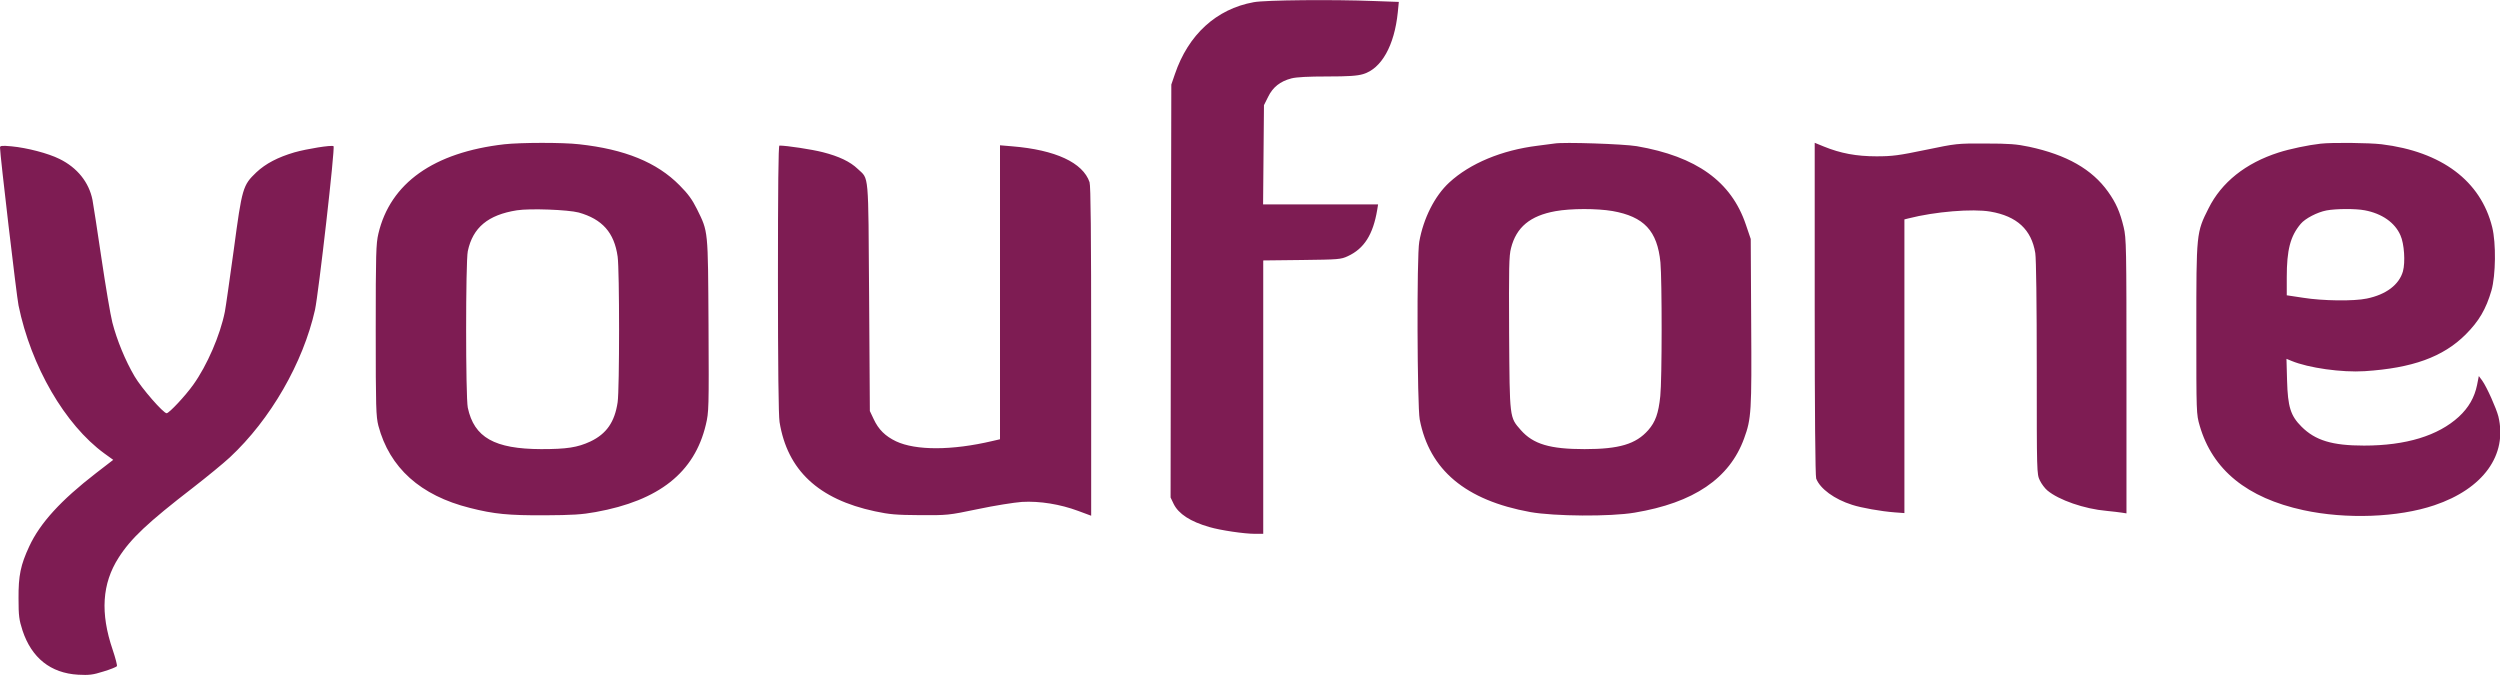 <svg version="1" xmlns="http://www.w3.org/2000/svg" viewBox="0 0 1700 459">
    <path fill="#7E1C53" d="M852.5 1.5c-25.4 4.6-44.5 22.1-53.6 49l-2.4 7-.3 140.4-.2 140.4 2.1 4.4c3.3 6.7 11.3 12 24.3 15.7 7.4 2.2 23.7 4.6 30.9 4.6h5.7V177.1l26.3-.3c24.9-.3 26.5-.4 31.2-2.6 11.1-5.1 17.2-14.7 20-31.5l.6-3.7h-78.2l.3-33.8.3-33.7 2.8-5.6c3.2-6.6 8.2-10.6 15.9-12.6 3.5-.9 11.6-1.3 24.3-1.3 14.5 0 20.4-.4 24.4-1.6 12.5-3.7 21.3-19.4 23.6-42l.7-7.1-16.8-.6c-27.5-1.1-74-.7-81.9.8zM343 98.1c-48.1 5.5-77.6 26.4-85.7 60.8-1.6 6.8-1.8 13.4-1.8 65.6 0 53.2.2 58.6 1.8 65 7.6 28.6 28.6 47.5 62.3 55.9 16.5 4.2 26.2 5.1 50.9 5 18.7-.1 25.2-.5 34.5-2.2 43.2-7.8 67.3-26.9 75-59.5 2-8.4 2.1-10.9 1.8-67.5-.4-65.8-.1-63.2-7.9-79.1-3.2-6.4-6-10.3-11.8-16.1-15.4-15.6-37.2-24.5-68.3-27.9-11.2-1.3-39.8-1.2-50.8 0zm50.5 46.4c16 4.5 24.2 13.6 26.5 30 1.3 9.2 1.3 90 0 99-2 13.5-7.6 21.5-18.5 26.7-8.8 4.1-16.1 5.2-33.5 5.2-31.7-.1-45.6-7.9-49.9-28.2-1.5-7.3-1.5-99.1 0-106.4 3.4-16.1 13.8-24.7 33.4-27.8 8.9-1.4 34.8-.4 42 1.5zM1057 97.6c-1.4.2-6.5.9-11.5 1.5-24.3 3-45.9 12-60 25-9.9 9.1-17.6 24.4-20.4 40.3-1.8 9.6-1.4 111.6.3 120.8 6.6 34.4 31.2 55 75.2 63 16.4 2.9 54.4 3.2 70.9.4 40.2-6.7 64.6-23.2 74.5-50.5 4.9-13.4 5.2-18 4.8-79.1l-.3-56.5-3.3-9.7c-9.9-29.4-33.6-46.4-74.2-53.4-9-1.5-49.9-2.9-56-1.8zm39.5 45.9c21.4 3.8 30.5 13.4 32.6 35 1.1 12 1.1 79.6-.1 90.8-1.2 11.8-3.3 17.6-8.2 23.2-8.4 9.5-19.7 12.9-43.3 12.9-23.6 0-34.9-3.4-43.3-12.9-7.8-8.9-7.6-7.5-8-65.8-.2-44.7-.1-52.7 1.3-58 3.6-14.2 13-22 30.2-25.1 10.5-1.9 28.1-1.9 38.8-.1zM1234 210c0 69.3.4 113.8 1 115.4 2.6 6.9 12.4 14.1 24.5 17.9 6.1 2 19.6 4.4 28.8 5.1l6.7.5V149.2l2.8-.7c18-4.6 43.5-6.7 55.7-4.6 18 3.1 27.9 12.2 30.5 28.2.6 4 1 33.7 1 78.3 0 70.8 0 72 2.1 76.3 1.1 2.3 3.4 5.4 5.1 6.8 7.7 6.5 25.2 12.6 40.3 13.9 3.9.4 8.5.9 10.3 1.2l3.2.5v-93.3c0-88.5-.1-93.7-1.9-101.3-2.5-10.4-5.2-16.5-10.6-24.1-10.9-15.3-28.1-25.1-53.7-30.6-8.6-1.8-13.6-2.2-29.8-2.2-19.3-.1-19.7 0-40.5 4.3-18.3 3.8-22.6 4.4-33.5 4.4-13.6 0-24.4-2-35.9-6.7l-6.1-2.5V210zM1578 97.7c-8.2.9-21.1 3.6-28.5 6-22.5 7.2-38.9 20.3-47.7 38-8.3 16.5-8.3 16.7-8.3 82.3 0 57.1 0 57.6 2.3 65.5 8.7 30 32.2 49.1 70.5 57.4 29 6.3 64.4 5 89-3.3 33.3-11.2 49.9-34.2 43.6-60.4-1.4-5.5-7.8-19.9-11-24.4l-2.3-3.1-1.2 6.1c-1.7 8.4-5.7 15.4-12.4 21.6-14.1 12.9-35.9 19.6-64.5 19.6-21.6 0-33.1-3.5-42.5-12.9-7.4-7.4-9.3-13.4-9.8-31.3l-.4-14.8 3.4 1.4c11.5 4.8 34.3 8 49.8 7 32.4-2.1 53.2-9.6 68.6-24.9 9.1-9.1 13.9-17.3 17.6-30 2.9-10.4 3.2-32.1.5-43-7.8-31.5-34.4-51.4-75.2-56.4-8.4-1-33.5-1.3-41.5-.4zm30 45.3c11.7 2.2 20.5 8.3 24.3 17 2.6 5.7 3.4 18.3 1.7 24.5-2.6 9.1-11.4 15.8-24.5 18.5-8.8 1.9-30.1 1.6-43.2-.5l-11.3-1.7v-12.2c0-18.7 2.4-28 9.5-36.4 3-3.6 11.2-7.9 17.5-9.1 6.3-1.2 19.8-1.3 26-.1zM0 100.3c0 4.8 11.3 101.2 12.6 107.4 8.5 41.4 31.6 81.1 58.3 100.6l6.1 4.4-11.8 9.1c-23.8 18.4-37.9 33.8-45.3 49.7-5.9 12.7-7.4 19.9-7.3 35.5 0 11.9.4 14.5 2.7 21.7 6.2 18.7 19.1 29 37.8 30.1 7.6.4 10 .1 17.3-2.2 4.7-1.4 8.8-3.1 9.1-3.6.3-.5-1-5.6-2.9-11.2-8.5-25-7.2-44.9 4-62.5 8.4-13.2 19.8-23.9 50.9-47.9 9.4-7.3 20.5-16.4 24.8-20.4 27.7-25.8 49.8-64.3 57.9-100.3 2.4-11.1 13.8-110.6 12.6-111.3-1.4-.9-18.1 1.8-26.6 4.2-11.2 3.3-19.5 7.6-25.9 13.6-9.2 8.8-9.7 10.5-15.3 52.4-2.8 20.3-5.5 39.4-6.1 42.4-3.2 16-12.1 36.5-21.4 49.5-5.3 7.5-16.5 19.5-18.2 19.5-2.2 0-17-16.9-21.8-25.1-6.3-10.7-12-24.6-15.1-36.6-1.3-5.1-4.6-24.7-7.4-43.6-2.8-18.8-5.5-36.7-6.1-39.7-2.4-12.1-10.4-22-22.4-27.9-7.8-3.9-22.2-7.6-32.7-8.6-6.6-.6-7.8-.4-7.8.8zM529 189.7c0 58.8.4 93.1 1.1 97.3 5.3 32.7 26.4 52.5 64.9 60.7 9.8 2.1 14.4 2.5 30.5 2.6 18.7.1 19.3.1 39.4-4.1 11.3-2.4 24.7-4.5 30-4.9 12.2-.7 26.1 1.6 38.2 6.1l8.9 3.3V239c0-80.8-.3-112.6-1.1-115.1-4.5-13.3-23.2-22-52.6-24.4l-8.3-.7v199.9l-5.2 1.2c-27.5 6.5-52.1 6.5-65.5.2-7.3-3.5-11.9-8-15.2-15.1l-2.6-5.5-.5-77.5c-.6-86.4 0-79.8-7.7-87.1-5.2-5-12.8-8.6-23.8-11.4-7.4-1.9-24.5-4.5-29.5-4.5-.7 0-1 28.6-1 90.7z"/>
</svg>
